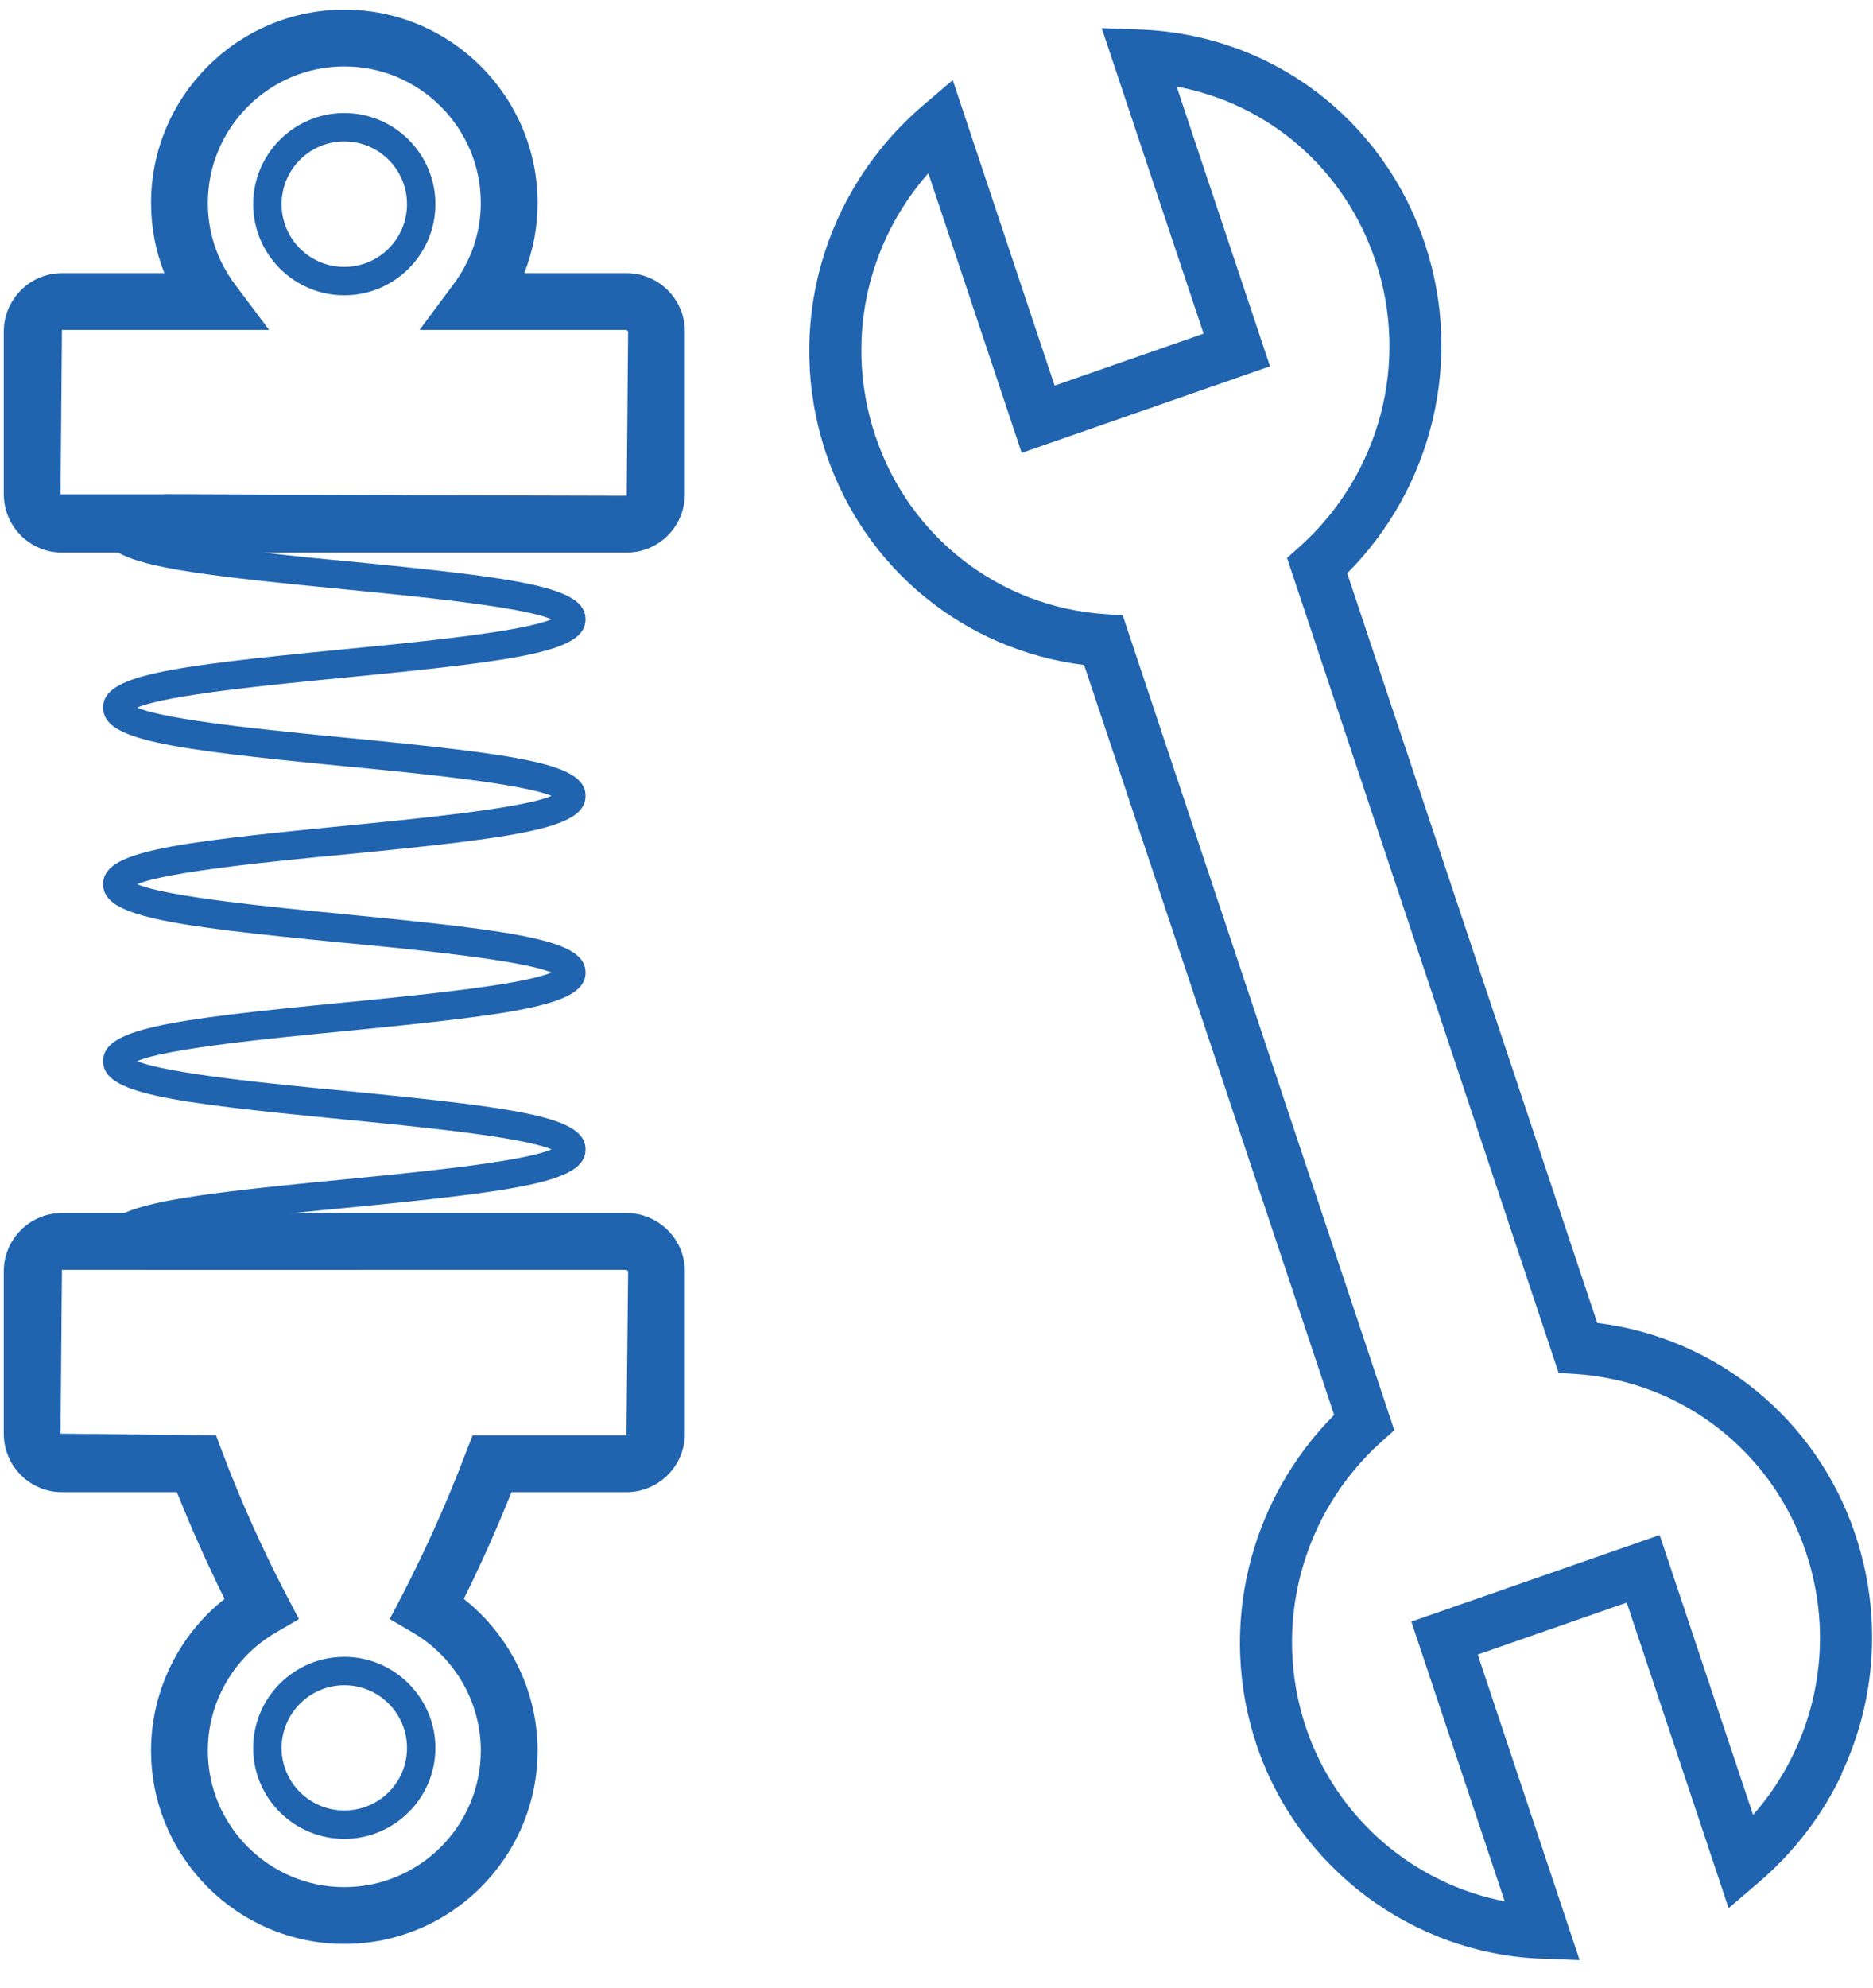 <?xml version="1.0" encoding="UTF-8"?> <svg xmlns="http://www.w3.org/2000/svg" width="66" height="70" viewBox="0 0 66 70" fill="none"> <path d="M64.902 62.47C64.222 63.92 63.222 65.23 61.942 66.32L60.912 67.2L57.322 56.44L52.072 58.27L55.662 69.03L54.322 68.98C49.762 68.81 45.722 65.78 44.272 61.43C42.912 57.35 43.992 52.87 47.012 49.83L38.202 23.42C33.992 22.9 30.462 20.03 29.102 15.95C27.632 11.54 28.982 6.73 32.542 3.7L33.572 2.82L37.162 13.58L42.412 11.75L38.822 0.99L40.162 1.04C44.792 1.21 48.732 4.17 50.212 8.59C51.572 12.67 50.492 17.16 47.472 20.19L56.282 46.59C60.492 47.11 64.022 49.98 65.382 54.06C66.322 56.89 66.112 59.88 64.892 62.46L64.902 62.47ZM61.772 63.92C63.982 61.41 64.722 57.92 63.642 54.68C62.452 51.11 59.262 48.64 55.532 48.39L54.922 48.35L45.352 19.65L45.812 19.24C48.622 16.71 49.672 12.77 48.472 9.2C47.392 5.96 44.722 3.66 41.462 3.05L44.752 12.9L36.002 15.95L32.712 6.1C30.502 8.61 29.762 12.1 30.842 15.34C32.032 18.91 35.212 21.38 38.952 21.63L39.562 21.67L49.132 50.37L48.672 50.78C45.862 53.31 44.822 57.25 46.012 60.82C47.072 64 49.792 66.34 53.022 66.96L49.732 57.11L58.482 54.06L61.772 63.91V63.92Z" fill="#2064AF"></path> <path d="M22.083 9.62H18.473C18.783 8.84 18.943 8.01 18.943 7.15C18.943 3.39 15.883 0.34 12.133 0.34C8.383 0.34 5.323 3.39 5.323 7.15C5.323 8.01 5.483 8.84 5.793 9.62H2.183C1.053 9.62 0.133 10.54 0.133 11.68V17.4C0.133 18.54 1.053 19.46 2.183 19.46H22.083C23.213 19.46 24.133 18.54 24.133 17.4V11.68C24.133 10.54 23.213 9.62 22.083 9.62ZM22.083 17.46L14.203 17.44L5.823 17.41H2.133L2.183 11.62H9.483L8.283 10.02C7.653 9.18 7.323 8.19 7.323 7.15C7.323 4.5 9.483 2.34 12.133 2.34C14.783 2.34 16.943 4.5 16.943 7.15C16.943 8.19 16.603 9.18 15.973 10.02L14.783 11.62H22.083L22.133 11.68L22.083 17.46Z" fill="#2064AF"></path> <path d="M22.073 42.72H2.183C1.053 42.72 0.133 43.64 0.133 44.77V50.49C0.133 51.63 1.053 52.55 2.183 52.55H6.233C6.733 53.8 7.293 55.06 7.913 56.31C6.293 57.59 5.323 59.56 5.323 61.65C5.323 65.4 8.373 68.46 12.133 68.46C15.893 68.46 18.943 65.4 18.943 61.65C18.943 59.56 17.963 57.59 16.343 56.31C16.963 55.06 17.523 53.8 18.023 52.55H22.073C23.203 52.55 24.133 51.63 24.133 50.49V44.77C24.133 43.64 23.203 42.72 22.073 42.72ZM22.073 50.55H16.653L16.403 51.19C15.773 52.85 15.023 54.53 14.173 56.18L13.733 57.02L14.553 57.5C16.023 58.36 16.943 59.95 16.943 61.65C16.943 64.3 14.783 66.46 12.133 66.46C9.483 66.46 7.323 64.3 7.323 61.65C7.323 59.95 8.233 58.36 9.713 57.5L10.533 57.02L10.093 56.18C9.233 54.53 8.483 52.85 7.853 51.19L7.613 50.55L2.133 50.49L2.183 44.72H22.073L22.133 44.77L22.073 50.55Z" fill="#2064AF"></path> <path d="M12.173 30.09C9.623 30.33 5.893 30.7 4.833 31.14C5.893 31.59 9.623 31.95 12.173 32.2C18.443 32.81 20.633 33.12 20.633 34.25C20.633 35.38 18.443 35.7 12.183 36.31C9.623 36.56 5.883 36.92 4.833 37.37C5.883 37.81 9.623 38.18 12.183 38.42C18.443 39.03 20.633 39.35 20.633 40.48C20.633 41.61 18.443 41.93 12.173 42.54C11.613 42.59 11.003 42.65 10.373 42.72C8.113 42.95 5.653 43.25 4.823 43.6C5.883 44.05 9.623 44.41 12.183 44.66C12.383 44.68 12.573 44.7 12.753 44.72H5.133C4.073 44.45 3.633 44.1 3.633 43.6C3.633 43.23 3.863 42.95 4.383 42.72C5.463 42.23 7.843 41.95 12.083 41.54C14.643 41.29 18.373 40.93 19.433 40.48C18.373 40.03 14.643 39.67 12.083 39.42C5.823 38.81 3.633 38.5 3.633 37.37C3.633 36.24 5.823 35.92 12.083 35.31C14.633 35.06 18.373 34.7 19.433 34.25C18.373 33.81 14.633 33.44 12.083 33.2C5.823 32.59 3.633 32.27 3.633 31.14C3.633 30.01 5.823 29.7 12.083 29.09C14.633 28.84 18.373 28.48 19.433 28.03C18.373 27.59 14.633 27.22 12.083 26.98C5.823 26.37 3.633 26.05 3.633 24.92C3.633 23.79 5.823 23.48 12.083 22.87C14.643 22.62 18.373 22.26 19.433 21.81C18.373 21.36 14.633 21 12.083 20.75C7.533 20.31 5.133 20.02 4.163 19.46C3.793 19.25 3.633 19.01 3.633 18.7C3.633 18.09 4.263 17.72 5.823 17.41L14.203 17.44C13.583 17.5 12.913 17.57 12.183 17.64C9.623 17.89 5.893 18.25 4.833 18.7C5.533 19 7.373 19.25 9.283 19.46C10.283 19.58 11.303 19.68 12.173 19.76C18.443 20.37 20.633 20.68 20.633 21.81C20.633 22.94 18.443 23.25 12.183 23.86C9.623 24.11 5.883 24.47 4.833 24.92C5.883 25.37 9.623 25.73 12.183 25.98C18.443 26.59 20.633 26.9 20.633 28.03C20.633 29.16 18.443 29.48 12.173 30.09Z" fill="#2064AF"></path> <path d="M12.132 3.98C10.362 3.98 8.922 5.42 8.922 7.19C8.922 8.96 10.362 10.4 12.132 10.4C13.902 10.4 15.342 8.96 15.342 7.19C15.342 5.42 13.902 3.98 12.132 3.98ZM12.132 9.4C10.912 9.4 9.922 8.41 9.922 7.19C9.922 5.97 10.912 4.98 12.132 4.98C13.352 4.98 14.342 5.97 14.342 7.19C14.342 8.41 13.352 9.4 12.132 9.4Z" fill="#2064AF"></path> <path d="M12.132 58.35C10.362 58.35 8.922 59.79 8.922 61.56C8.922 63.33 10.362 64.76 12.132 64.76C13.902 64.76 15.342 63.32 15.342 61.56C15.342 59.8 13.902 58.35 12.132 58.35ZM12.132 63.76C10.912 63.76 9.922 62.77 9.922 61.56C9.922 60.35 10.912 59.35 12.132 59.35C13.352 59.35 14.342 60.34 14.342 61.56C14.342 62.78 13.352 63.76 12.132 63.76Z" fill="#2064AF"></path> </svg> 